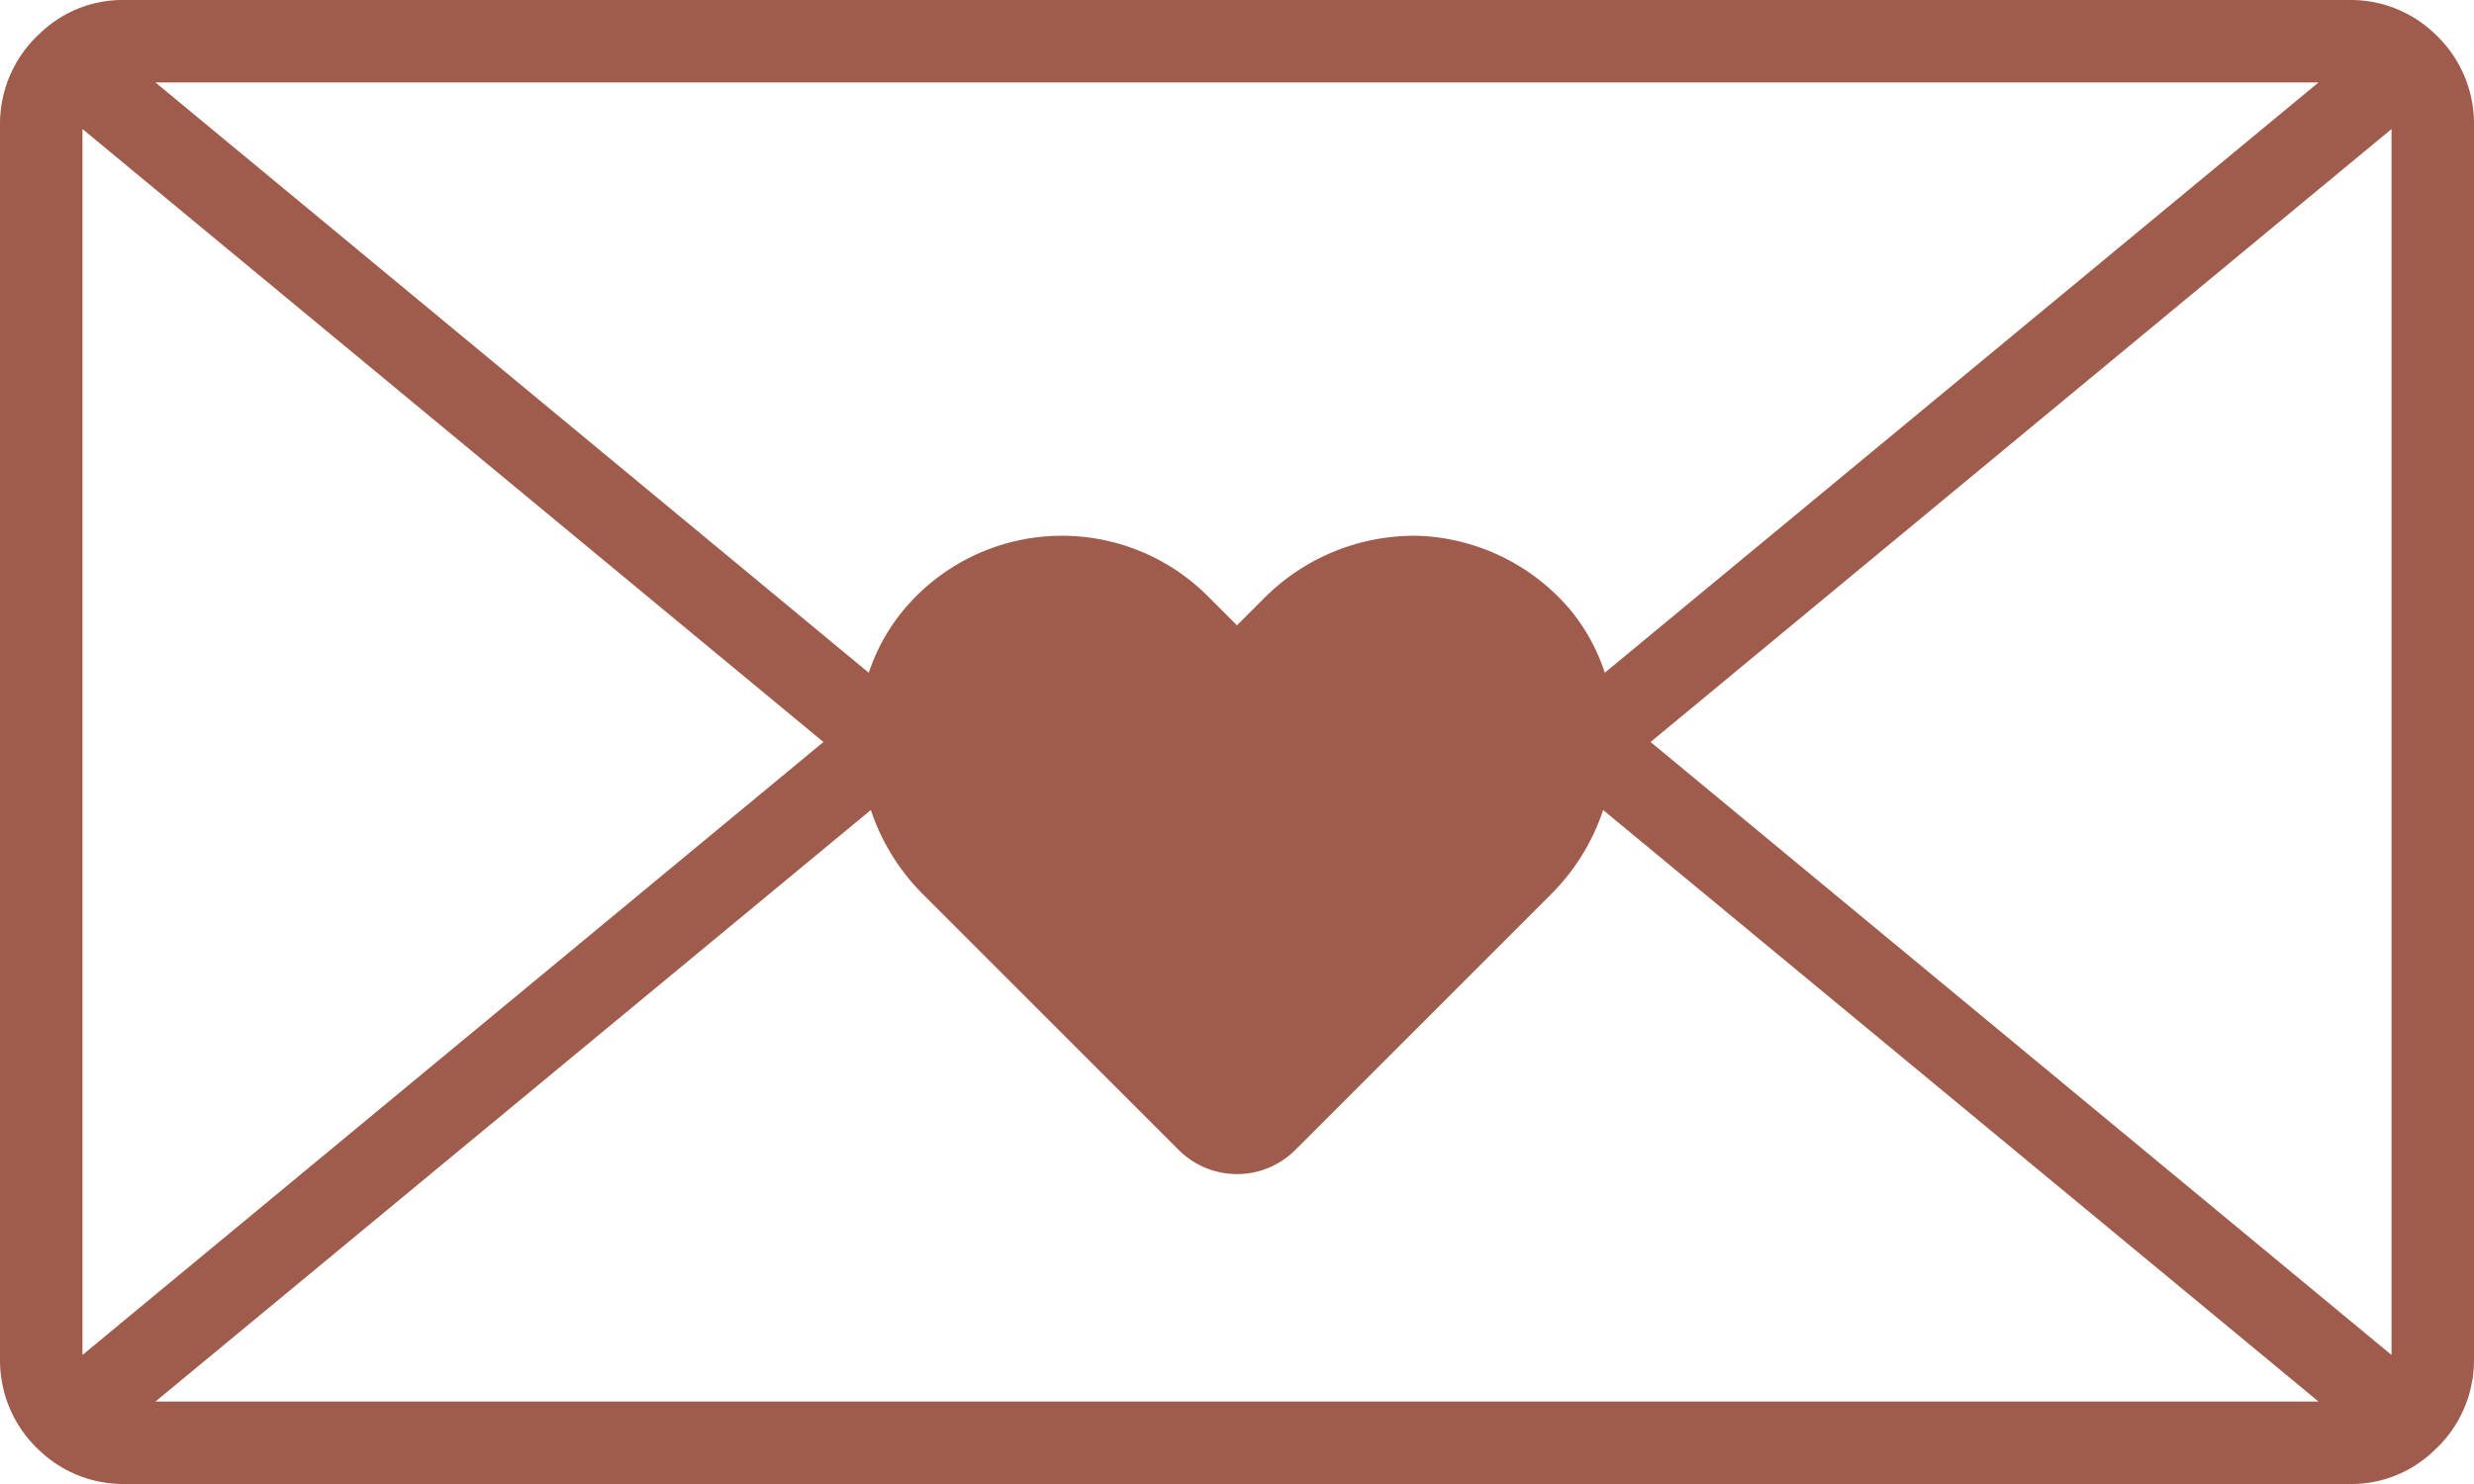 <?xml version="1.0" encoding="UTF-8" standalone="no"?><svg xmlns="http://www.w3.org/2000/svg" xmlns:xlink="http://www.w3.org/1999/xlink" fill="#9f5b4c" height="36" preserveAspectRatio="xMidYMid meet" version="1" viewBox="2.0 14.0 60.0 36.0" width="60" zoomAndPan="magnify"><g data-name="Envelope-Love Letter-Letter-Valentine-Wedding" id="change1_1"><path d="M61.05,14.82A2.94,2.94,0,0,0,59,14H5a2.884,2.884,0,0,0-2.02.8A2.97,2.97,0,0,0,2,17V47a2.976,2.976,0,0,0,.95,2.18A2.94,2.94,0,0,0,5,50H59a2.884,2.884,0,0,0,2.02-.8A2.97,2.97,0,0,0,62,47V17A2.976,2.976,0,0,0,61.05,14.82ZM58.23,16,40.92,30.32a4.686,4.686,0,0,0-.84-1.53A5.072,5.072,0,0,0,36.46,27a5.132,5.132,0,0,0-3.75,1.46l-.71.71-.71-.71a5,5,0,0,0-7.37.33,4.713,4.713,0,0,0-.85,1.53L5.77,16ZM4,46.87V17.13L21.97,32ZM5.77,48,23.12,33.65a5.213,5.213,0,0,0,1.25,2.03l6.22,6.22a2,2,0,0,0,2.82,0l6.22-6.22a5.213,5.213,0,0,0,1.25-2.03L58.23,48ZM60,46.87,42.03,32,60,17.13Z" fill="inherit"/></g></svg>